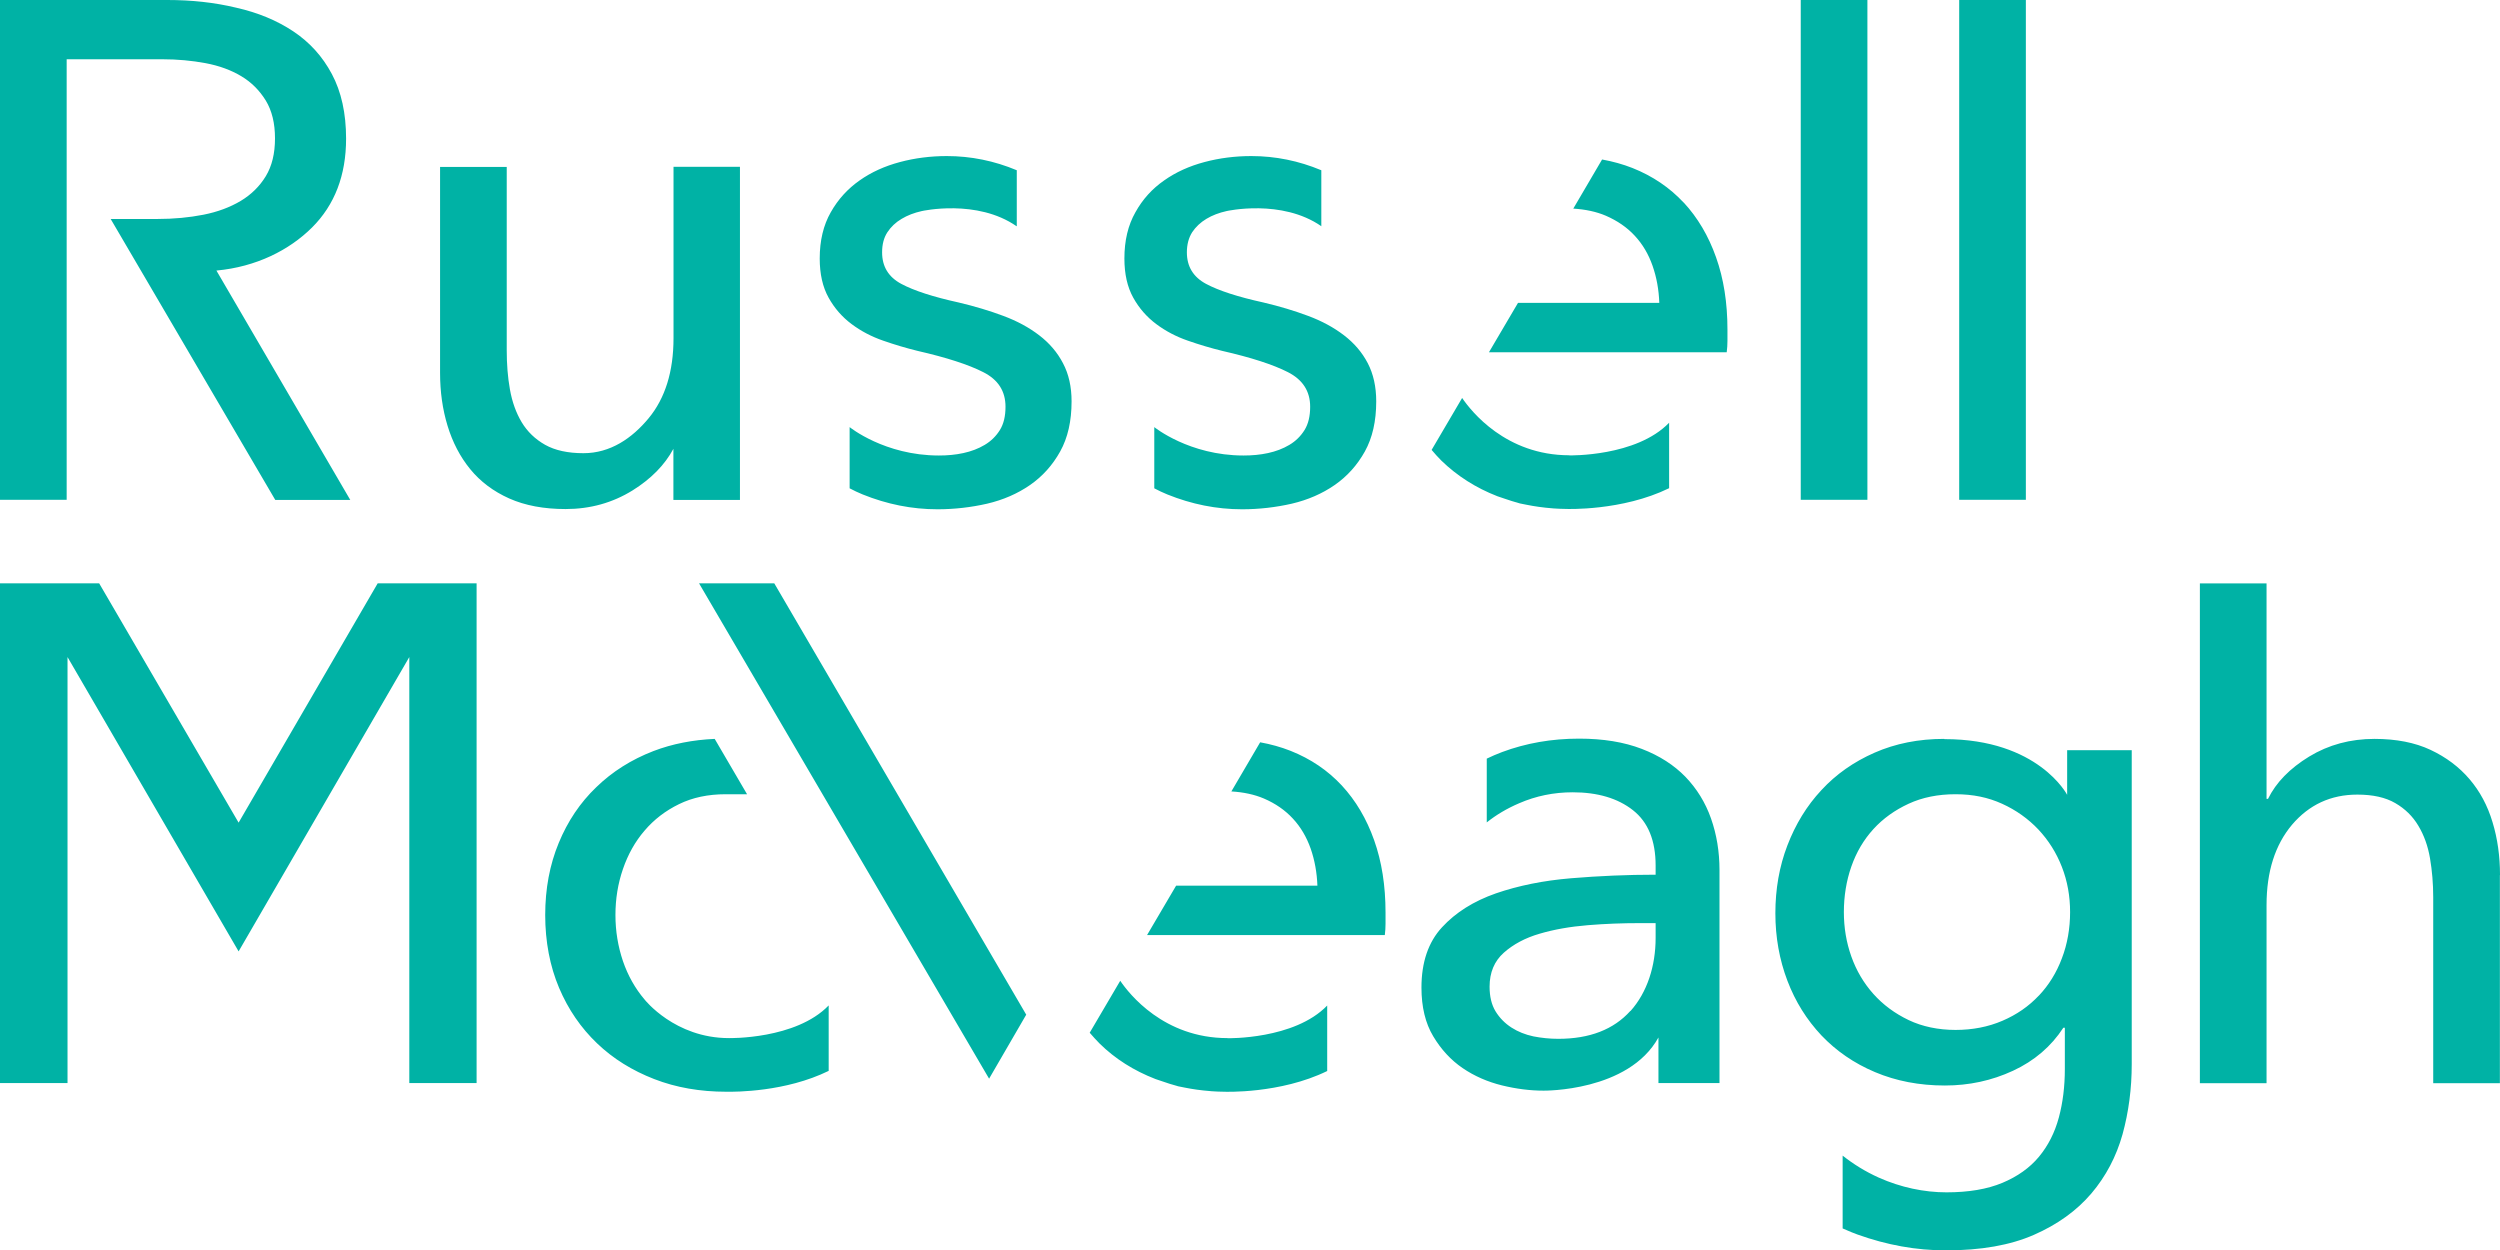 <svg width="108" height="54" viewBox="0 0 108 54" fill="none" xmlns="http://www.w3.org/2000/svg">
<g id="logo" clip-path="url(#clip0_3116_4222)">
<path id="Union" fill-rule="evenodd" clip-rule="evenodd" d="M77.792 0H80.672V21.59H77.792V0ZM70.523 7.258C71.397 7.606 72.132 8.106 72.736 8.754V8.749C73.339 9.402 73.805 10.187 74.133 11.114C74.462 12.036 74.626 13.079 74.626 14.237V14.727C74.626 14.89 74.615 15.054 74.594 15.217H64.323L65.578 13.084H71.682C71.661 12.515 71.566 11.983 71.391 11.483C71.216 10.982 70.962 10.55 70.624 10.187C70.29 9.823 69.867 9.534 69.369 9.318C68.961 9.144 68.49 9.044 67.966 9.012L69.21 6.89C69.671 6.974 70.11 7.095 70.523 7.258ZM67.796 19.668C65.049 19.668 63.551 17.761 63.164 17.192L61.846 19.436C61.978 19.594 62.121 19.752 62.269 19.9C62.947 20.558 63.752 21.074 64.689 21.438C64.737 21.456 64.787 21.472 64.837 21.488C64.887 21.504 64.938 21.519 64.985 21.538C65.091 21.575 65.197 21.612 65.303 21.643C65.34 21.654 65.376 21.664 65.411 21.675L65.469 21.692L65.52 21.706C65.558 21.715 65.593 21.727 65.629 21.739L65.658 21.748C65.705 21.759 65.754 21.768 65.803 21.777L65.803 21.777C65.852 21.787 65.901 21.796 65.949 21.806C66.124 21.843 66.298 21.87 66.478 21.896C66.579 21.912 66.674 21.922 66.775 21.933L67.124 21.965L67.124 21.965C67.299 21.975 67.474 21.986 67.653 21.986C67.653 21.986 70.068 22.086 72.106 21.09V18.262C70.687 19.736 67.796 19.673 67.796 19.673V19.668ZM55.752 32.436C56.626 32.783 57.362 33.284 57.965 33.932C58.569 34.585 59.035 35.37 59.363 36.297C59.691 37.218 59.855 38.261 59.855 39.42V39.905C59.855 40.068 59.845 40.231 59.824 40.395H49.553L50.808 38.261H56.912C56.891 37.693 56.795 37.161 56.621 36.66C56.446 36.165 56.192 35.728 55.853 35.364C55.519 35.001 55.101 34.711 54.598 34.495C54.191 34.322 53.719 34.221 53.195 34.19L54.439 32.067C54.9 32.151 55.339 32.273 55.752 32.436ZM48.394 42.37C48.78 42.939 50.278 44.846 53.026 44.846V44.851C53.026 44.851 55.916 44.914 57.335 43.439V46.268C55.297 47.263 52.883 47.163 52.883 47.163C52.703 47.163 52.528 47.153 52.354 47.142L52.354 47.142L52.004 47.11C51.904 47.1 51.808 47.089 51.708 47.074C51.528 47.047 51.353 47.021 51.178 46.984C51.131 46.974 51.082 46.964 51.033 46.955C50.984 46.946 50.935 46.937 50.887 46.926L50.859 46.916L50.859 46.916C50.822 46.904 50.787 46.892 50.749 46.884C50.675 46.863 50.601 46.842 50.532 46.821C50.426 46.789 50.321 46.752 50.215 46.715C50.167 46.697 50.117 46.681 50.066 46.665C50.016 46.65 49.966 46.634 49.918 46.615C48.981 46.252 48.171 45.741 47.499 45.077C47.351 44.93 47.213 44.772 47.075 44.614L48.394 42.37ZM108 37.803C108 36.992 107.894 36.228 107.677 35.517C107.465 34.806 107.132 34.184 106.682 33.658C106.232 33.131 105.671 32.71 104.998 32.394C104.326 32.078 103.516 31.92 102.579 31.92C101.536 31.92 100.599 32.172 99.757 32.683C98.921 33.194 98.328 33.8 97.978 34.511H97.915V25.204H95.035V46.794H97.915V39.099C97.915 37.65 98.285 36.497 99.016 35.628C99.752 34.764 100.689 34.327 101.838 34.327C102.51 34.327 103.055 34.448 103.479 34.696C103.897 34.938 104.231 35.264 104.474 35.675C104.718 36.081 104.887 36.55 104.977 37.081C105.067 37.614 105.115 38.172 105.115 38.762V46.794H107.995V37.808L108 37.803ZM74.282 46.789H71.645V46.773V44.819C70.348 47.168 66.679 47.116 66.679 47.116C66.108 47.116 65.509 47.042 64.885 46.889C64.265 46.736 63.694 46.489 63.185 46.141C62.677 45.794 62.254 45.335 61.915 44.767C61.576 44.203 61.407 43.497 61.407 42.665C61.407 41.569 61.703 40.7 62.296 40.058C62.889 39.415 63.662 38.93 64.625 38.593C65.589 38.261 66.669 38.04 67.876 37.94C69.083 37.84 70.295 37.787 71.523 37.787V37.392C71.523 36.318 71.201 35.517 70.544 35.001C69.888 34.485 69.019 34.227 67.939 34.227C67.124 34.227 66.351 34.385 65.626 34.701C65.097 34.927 64.631 35.206 64.228 35.528V32.773C64.44 32.673 64.662 32.573 64.89 32.489C65.922 32.104 67.029 31.909 68.215 31.909C69.258 31.909 70.158 32.057 70.925 32.352C71.693 32.647 72.318 33.052 72.81 33.558C73.302 34.069 73.673 34.669 73.916 35.359C74.16 36.054 74.282 36.792 74.282 37.587V46.789ZM67.32 44.877C68.67 44.877 69.708 44.477 70.433 43.671L70.438 43.676C71.158 42.87 71.523 41.738 71.523 40.516V39.879H70.819C70.105 39.879 69.364 39.905 68.596 39.968C67.828 40.031 67.135 40.152 66.51 40.337C65.891 40.516 65.372 40.795 64.964 41.158C64.556 41.522 64.35 42.012 64.35 42.623C64.35 43.049 64.435 43.407 64.609 43.692C64.784 43.976 65.012 44.208 65.298 44.392C65.578 44.572 65.896 44.698 66.245 44.772C66.595 44.84 66.949 44.877 67.32 44.877ZM4.283 25.199H0V46.789H2.917V28.385L10.308 41.1L17.682 28.385V46.789H20.589V25.199H16.317L10.308 35.538L4.283 25.199ZM80.984 32.515C81.884 32.12 82.885 31.92 83.986 31.92L84.002 31.93C88.062 31.93 89.301 34.337 89.301 34.337V32.41H92.091V45.967C92.091 47.026 91.959 48.037 91.694 49.001C91.424 49.965 90.974 50.819 90.344 51.561C89.709 52.304 88.883 52.899 87.861 53.347C86.839 53.795 85.574 54.016 84.06 54.016C82.789 54.016 81.519 53.789 80.243 53.331C80.076 53.272 79.918 53.204 79.761 53.136L79.76 53.135C79.707 53.112 79.655 53.09 79.602 53.068V49.923C80.063 50.287 80.576 50.608 81.159 50.871C82.112 51.298 83.128 51.509 84.087 51.509C85.045 51.509 85.849 51.372 86.506 51.098C87.157 50.824 87.686 50.45 88.084 49.971C88.481 49.491 88.766 48.928 88.941 48.28C89.116 47.632 89.201 46.931 89.201 46.178V44.398H89.137C88.608 45.209 87.882 45.831 86.961 46.257C86.04 46.684 85.061 46.894 84.018 46.894C82.916 46.894 81.911 46.7 81 46.315C80.089 45.931 79.322 45.398 78.686 44.73C78.051 44.055 77.559 43.271 77.215 42.365C76.871 41.459 76.696 40.489 76.696 39.452C76.696 38.414 76.865 37.434 77.215 36.523C77.564 35.612 78.051 34.811 78.686 34.132C79.317 33.447 80.084 32.91 80.984 32.515ZM86.506 44.097C87.12 43.834 87.644 43.471 88.073 43.013V43.018C88.507 42.559 88.841 42.022 89.073 41.401C89.312 40.784 89.428 40.094 89.428 39.404C89.428 38.714 89.312 38.061 89.073 37.45C88.835 36.839 88.496 36.302 88.057 35.833C87.618 35.37 87.094 34.996 86.49 34.722C85.886 34.448 85.235 34.311 84.478 34.311C83.721 34.311 83.043 34.448 82.451 34.722C81.858 34.996 81.349 35.359 80.931 35.817C80.513 36.276 80.195 36.813 79.978 37.434C79.761 38.051 79.655 38.725 79.655 39.399C79.655 40.073 79.761 40.711 79.978 41.322C80.195 41.933 80.513 42.47 80.931 42.939C81.349 43.407 81.858 43.782 82.451 44.066C83.043 44.35 83.742 44.493 84.478 44.493C85.214 44.493 85.892 44.361 86.506 44.097ZM44.333 43.834L33.448 25.199H30.198L42.729 46.599L44.333 43.834ZM0 0V21.59H2.88V2.56H7.009C7.666 2.56 8.285 2.618 8.878 2.728C9.471 2.839 9.985 3.029 10.424 3.292C10.864 3.555 11.213 3.908 11.483 4.345C11.748 4.783 11.88 5.325 11.88 5.978C11.88 6.631 11.748 7.174 11.483 7.611C11.218 8.048 10.853 8.407 10.398 8.68C9.937 8.954 9.402 9.155 8.788 9.276C8.174 9.397 7.512 9.46 6.798 9.46H4.781L11.891 21.596H15.131L9.349 11.688C11.07 11.53 12.499 10.803 13.479 9.829C14.458 8.854 14.951 7.574 14.951 5.989C14.951 4.893 14.744 3.961 14.336 3.197C13.929 2.433 13.373 1.822 12.669 1.354C11.965 0.885 11.139 0.543 10.202 0.332C9.259 0.105 8.269 0 7.226 0H0ZM84.637 0H87.517V21.59H84.637V0ZM43.925 9.76V7.353H43.92C42.951 6.948 41.945 6.742 40.902 6.742C40.209 6.742 39.531 6.826 38.88 7C38.224 7.174 37.641 7.437 37.133 7.796C36.625 8.154 36.206 8.607 35.889 9.17C35.571 9.729 35.412 10.392 35.412 11.167C35.412 11.836 35.539 12.399 35.794 12.857C36.048 13.316 36.381 13.695 36.789 14C37.197 14.306 37.652 14.543 38.155 14.717C38.652 14.891 39.15 15.038 39.642 15.159C40.886 15.444 41.834 15.749 42.475 16.076C43.121 16.402 43.438 16.897 43.438 17.572C43.438 17.977 43.359 18.314 43.195 18.578C43.031 18.841 42.813 19.057 42.538 19.22C42.263 19.384 41.956 19.499 41.617 19.573C41.278 19.647 40.929 19.678 40.558 19.678C38.213 19.678 36.704 18.451 36.704 18.451V21.095C36.884 21.19 37.069 21.28 37.265 21.359C38.319 21.785 39.394 22.001 40.5 22.001C41.236 22.001 41.951 21.917 42.644 21.759C43.338 21.596 43.957 21.327 44.497 20.953C45.037 20.579 45.471 20.095 45.799 19.505C46.128 18.915 46.292 18.193 46.292 17.34C46.292 16.708 46.17 16.16 45.921 15.691C45.678 15.222 45.334 14.822 44.894 14.485C44.455 14.148 43.941 13.869 43.348 13.648C42.755 13.426 42.109 13.231 41.416 13.068C40.315 12.826 39.483 12.557 38.933 12.262C38.382 11.967 38.107 11.514 38.107 10.903C38.107 10.556 38.181 10.271 38.335 10.034C38.488 9.802 38.689 9.608 38.949 9.455C39.203 9.302 39.494 9.191 39.822 9.118C39.822 9.118 42.205 8.58 43.92 9.776L43.925 9.76ZM57.081 7.353V9.76L57.087 9.776C55.371 8.58 52.989 9.118 52.989 9.118C52.661 9.191 52.369 9.302 52.115 9.455C51.861 9.608 51.655 9.802 51.501 10.034C51.353 10.271 51.273 10.556 51.273 10.903C51.273 11.514 51.549 11.967 52.099 12.262C52.65 12.557 53.481 12.826 54.582 13.068C55.276 13.231 55.922 13.426 56.515 13.648C57.108 13.869 57.621 14.148 58.061 14.485C58.5 14.822 58.844 15.222 59.088 15.691C59.331 16.16 59.453 16.708 59.453 17.34C59.453 18.193 59.289 18.915 58.961 19.505C58.632 20.095 58.198 20.579 57.658 20.953C57.118 21.327 56.499 21.596 55.805 21.759C55.112 21.917 54.397 22.001 53.661 22.001C52.555 22.001 51.48 21.785 50.426 21.359C50.231 21.28 50.045 21.19 49.865 21.095V18.451C49.865 18.451 51.374 19.678 53.719 19.678C54.09 19.678 54.439 19.647 54.778 19.573C55.117 19.499 55.424 19.384 55.699 19.22C55.975 19.057 56.192 18.841 56.356 18.578C56.52 18.314 56.599 17.977 56.599 17.572C56.599 16.897 56.276 16.402 55.636 16.076C54.995 15.749 54.048 15.444 52.803 15.159C52.311 15.038 51.813 14.891 51.316 14.717C50.813 14.543 50.358 14.306 49.95 14C49.542 13.695 49.209 13.316 48.955 12.857C48.701 12.399 48.574 11.836 48.574 11.167C48.574 10.392 48.732 9.729 49.05 9.17C49.362 8.607 49.775 8.154 50.289 7.796C50.797 7.437 51.379 7.174 52.036 7C52.687 6.826 53.365 6.742 54.058 6.742C55.101 6.742 56.107 6.948 57.076 7.353H57.081ZM29.096 7.206V14.606C29.096 16.049 28.736 17.203 28.022 18.067C27.307 18.931 26.37 19.578 25.205 19.578C24.533 19.578 23.977 19.457 23.548 19.215C23.119 18.973 22.781 18.646 22.537 18.241C22.294 17.835 22.124 17.361 22.029 16.824C21.933 16.286 21.891 15.723 21.891 15.133V7.211H19.011V16.107C19.011 16.919 19.117 17.682 19.334 18.393C19.551 19.104 19.874 19.731 20.314 20.268C20.753 20.806 21.314 21.227 21.997 21.533C22.68 21.838 23.495 21.991 24.432 21.991C25.497 21.991 26.46 21.722 27.328 21.185C28.128 20.685 28.715 20.089 29.091 19.389V21.596H31.966V18.483V7.206H29.096ZM27.847 43.181C27.847 43.181 29.149 44.846 31.489 44.846C31.489 44.846 34.38 44.909 35.799 43.434V46.262C33.935 47.174 31.77 47.168 31.405 47.163H31.373C30.251 47.163 29.208 46.984 28.26 46.615C27.312 46.247 26.486 45.736 25.793 45.072C25.099 44.408 24.549 43.613 24.152 42.675C23.755 41.738 23.553 40.669 23.553 39.531C23.553 38.393 23.749 37.355 24.136 36.418C24.522 35.48 25.062 34.674 25.761 34.005C26.455 33.331 27.275 32.815 28.228 32.446C29.054 32.13 29.938 31.962 30.875 31.92L32.273 34.311H31.373H31.346C30.589 34.311 29.917 34.453 29.335 34.738C28.752 35.022 28.255 35.401 27.847 35.881C27.434 36.36 27.127 36.913 26.91 37.545C26.693 38.177 26.587 38.836 26.587 39.531C26.587 40.226 26.698 40.885 26.91 41.517C27.127 42.149 27.439 42.702 27.847 43.181Z" fill="#00B2A5"/>
</g>
<defs>
<clipPath id="clip0_3116_4222">
<rect width="108" height="54" fill="white"/>
</clipPath>
</defs>
</svg>
